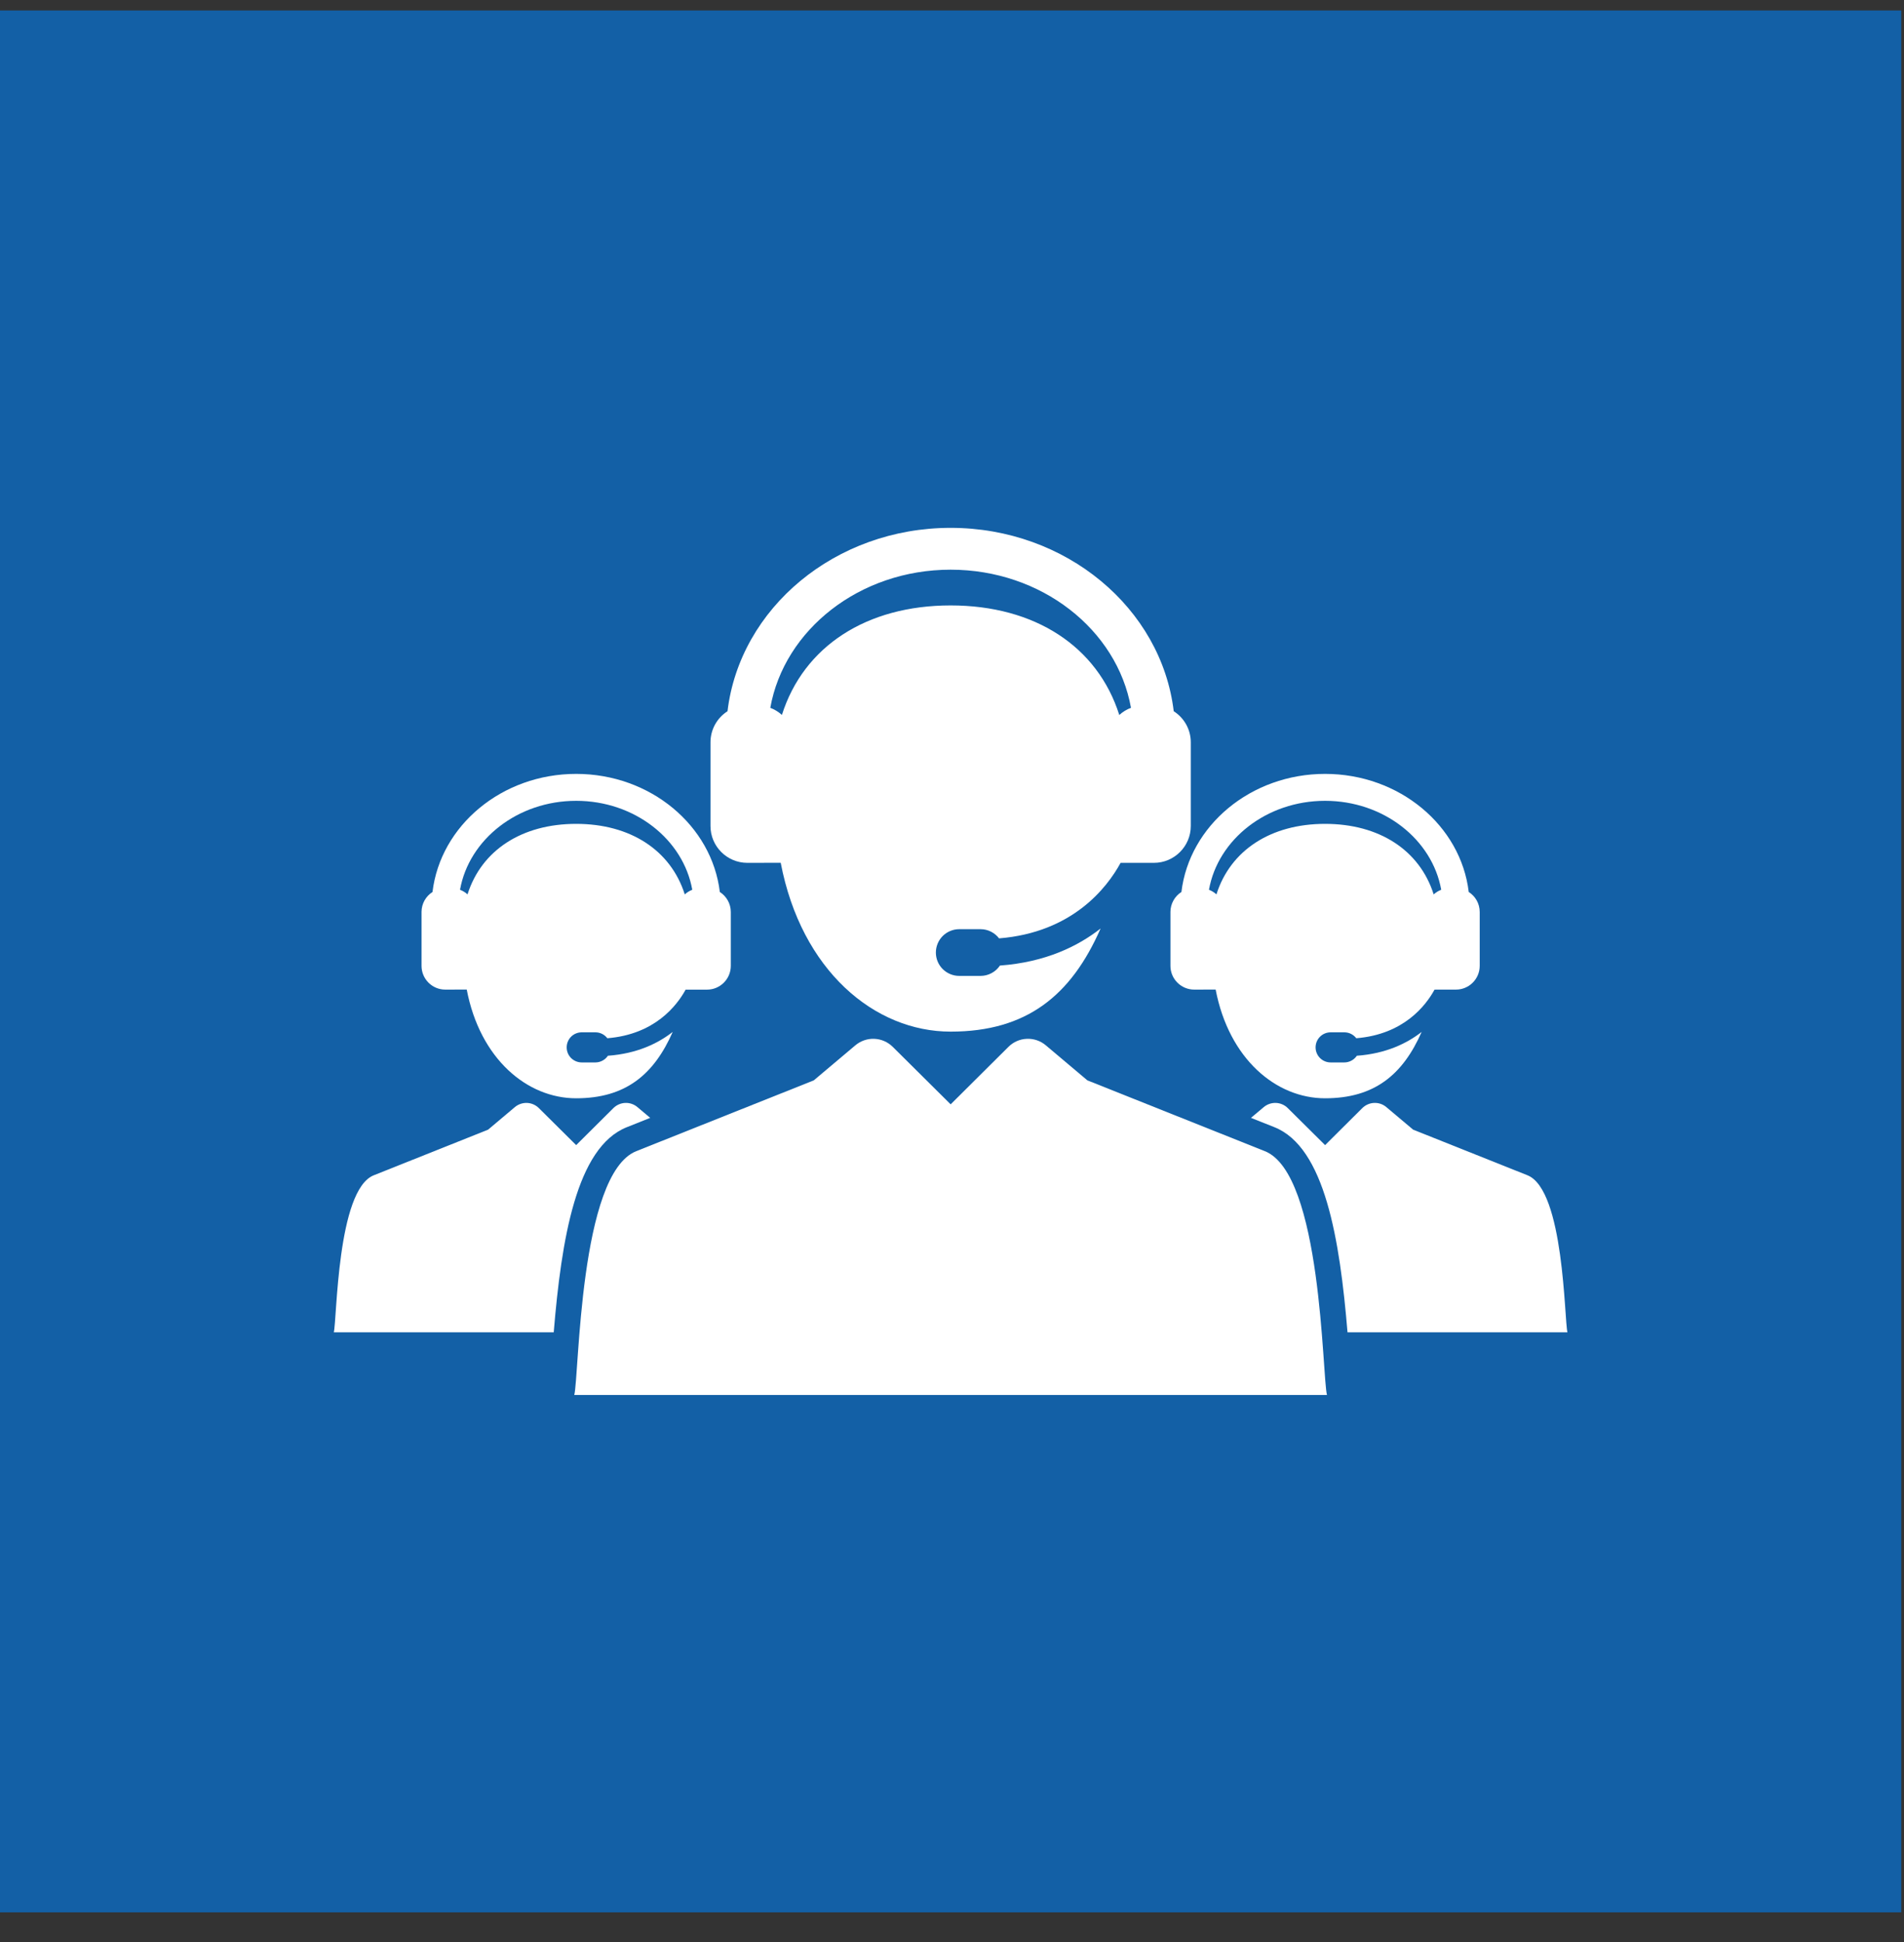<?xml version="1.0" encoding="UTF-8"?> <svg xmlns="http://www.w3.org/2000/svg" width="51" height="52" viewBox="0 0 51 52" fill="none"><rect x="0" y="0" width="51" height="52" fill="#333333" stroke="none"/><rect y="0.28" width="50.926" height="50.926" fill="#1360A6"></rect><path d="M33.88 30.824L29.126 28.928L28.013 27.99C27.871 27.87 27.69 27.808 27.504 27.816C27.319 27.823 27.143 27.9 27.012 28.031L25.464 29.57L23.912 28.03C23.78 27.9 23.604 27.823 23.419 27.816C23.234 27.808 23.053 27.871 22.911 27.99L21.798 28.928L17.043 30.824C15.512 31.434 15.514 36.855 15.382 37.353H35.544C35.413 36.856 35.412 31.433 33.88 30.824ZM20.019 23.104L20.912 23.102C21.463 25.983 23.42 27.623 25.463 27.623C27.506 27.623 28.693 26.652 29.48 24.862C28.879 25.334 28.006 25.765 26.784 25.854C26.727 25.939 26.65 26.009 26.559 26.057C26.468 26.106 26.367 26.131 26.265 26.131H25.694C25.528 26.131 25.369 26.065 25.251 25.948C25.134 25.831 25.068 25.672 25.068 25.506C25.068 25.34 25.134 25.181 25.251 25.063C25.369 24.946 25.528 24.88 25.694 24.88H26.265C26.467 24.88 26.646 24.977 26.761 25.126C28.724 24.968 29.648 23.777 30.016 23.104L30.908 23.104C31.453 23.104 31.896 22.662 31.896 22.116V19.876C31.896 19.526 31.713 19.219 31.439 19.044C31.109 16.286 28.555 14.134 25.463 14.134C22.371 14.134 19.817 16.286 19.487 19.044C19.213 19.219 19.031 19.526 19.031 19.876V22.116C19.03 22.662 19.473 23.104 20.019 23.104ZM25.463 15.254C27.897 15.254 29.921 16.859 30.294 18.953C30.178 18.996 30.072 19.061 29.981 19.145C29.398 17.305 27.714 16.211 25.463 16.211C23.212 16.211 21.527 17.304 20.944 19.143C20.853 19.061 20.747 18.996 20.633 18.953C21.006 16.859 23.029 15.254 25.463 15.254Z" fill="white"></path><path d="M40.913 31.469L37.852 30.248L37.135 29.645C37.044 29.567 36.927 29.527 36.807 29.532C36.688 29.537 36.575 29.587 36.49 29.671L35.494 30.662L34.494 29.671C34.409 29.586 34.296 29.537 34.177 29.532C34.058 29.528 33.941 29.568 33.85 29.645L33.508 29.932L34.136 30.182C35.488 30.72 35.888 33.188 36.094 35.674H41.985C41.9 35.354 41.9 31.861 40.913 31.469ZM31.351 24.419V25.862C31.351 26.031 31.418 26.193 31.538 26.312C31.657 26.431 31.819 26.498 31.988 26.498L32.562 26.497C32.918 28.352 34.178 29.408 35.493 29.408C36.809 29.408 37.573 28.783 38.08 27.631C37.693 27.934 37.13 28.212 36.344 28.269C36.307 28.324 36.257 28.369 36.199 28.4C36.141 28.431 36.075 28.448 36.009 28.448H35.642C35.419 28.448 35.239 28.267 35.239 28.045C35.239 27.822 35.419 27.642 35.642 27.642H36.009C36.14 27.642 36.255 27.704 36.329 27.8C37.593 27.699 38.188 26.932 38.425 26.499L38.999 26.498C39.35 26.498 39.635 26.213 39.635 25.862V24.42C39.635 24.194 39.518 23.997 39.341 23.884C39.129 22.108 37.484 20.722 35.493 20.722C33.502 20.722 31.858 22.108 31.645 23.884C31.555 23.941 31.481 24.02 31.43 24.114C31.378 24.208 31.351 24.313 31.351 24.419ZM35.493 21.443C37.06 21.443 38.364 22.477 38.604 23.825C38.53 23.853 38.461 23.895 38.402 23.949C38.027 22.764 36.943 22.06 35.493 22.06C34.044 22.06 32.959 22.763 32.583 23.948C32.525 23.895 32.457 23.853 32.383 23.825C32.623 22.477 33.926 21.443 35.493 21.443ZM16.788 30.183L17.416 29.932L17.075 29.645C16.983 29.567 16.866 29.527 16.747 29.532C16.628 29.537 16.515 29.587 16.43 29.671L15.433 30.662L14.434 29.671C14.349 29.587 14.236 29.537 14.117 29.532C13.998 29.528 13.881 29.568 13.79 29.645L13.073 30.249L10.011 31.47C9.025 31.862 9.026 35.353 8.941 35.674H14.832C15.037 33.189 15.436 30.721 16.788 30.183ZM11.927 26.498L12.502 26.497C12.857 28.352 14.117 29.408 15.433 29.408C16.748 29.408 17.512 28.783 18.019 27.631C17.632 27.934 17.07 28.212 16.283 28.269C16.247 28.324 16.197 28.369 16.138 28.4C16.08 28.431 16.015 28.448 15.949 28.448H15.581C15.475 28.448 15.372 28.405 15.296 28.33C15.221 28.254 15.179 28.152 15.179 28.045C15.179 27.938 15.221 27.836 15.296 27.76C15.372 27.684 15.475 27.642 15.581 27.642H15.949C16.079 27.642 16.195 27.704 16.268 27.8C17.533 27.699 18.128 26.932 18.365 26.499L18.939 26.499C19.29 26.499 19.575 26.213 19.575 25.862V24.42C19.575 24.195 19.457 23.997 19.281 23.884C19.068 22.108 17.424 20.722 15.433 20.722C13.442 20.722 11.797 22.108 11.585 23.884C11.408 23.997 11.291 24.195 11.291 24.42V25.862C11.291 26.213 11.575 26.498 11.927 26.498ZM15.433 21.443C17 21.443 18.303 22.477 18.543 23.825C18.469 23.853 18.401 23.895 18.342 23.949C17.966 22.764 16.882 22.06 15.433 22.06C13.983 22.06 12.898 22.763 12.523 23.948C12.464 23.895 12.396 23.853 12.322 23.825C12.562 22.477 13.866 21.443 15.433 21.443Z" fill="white"></path></svg> 